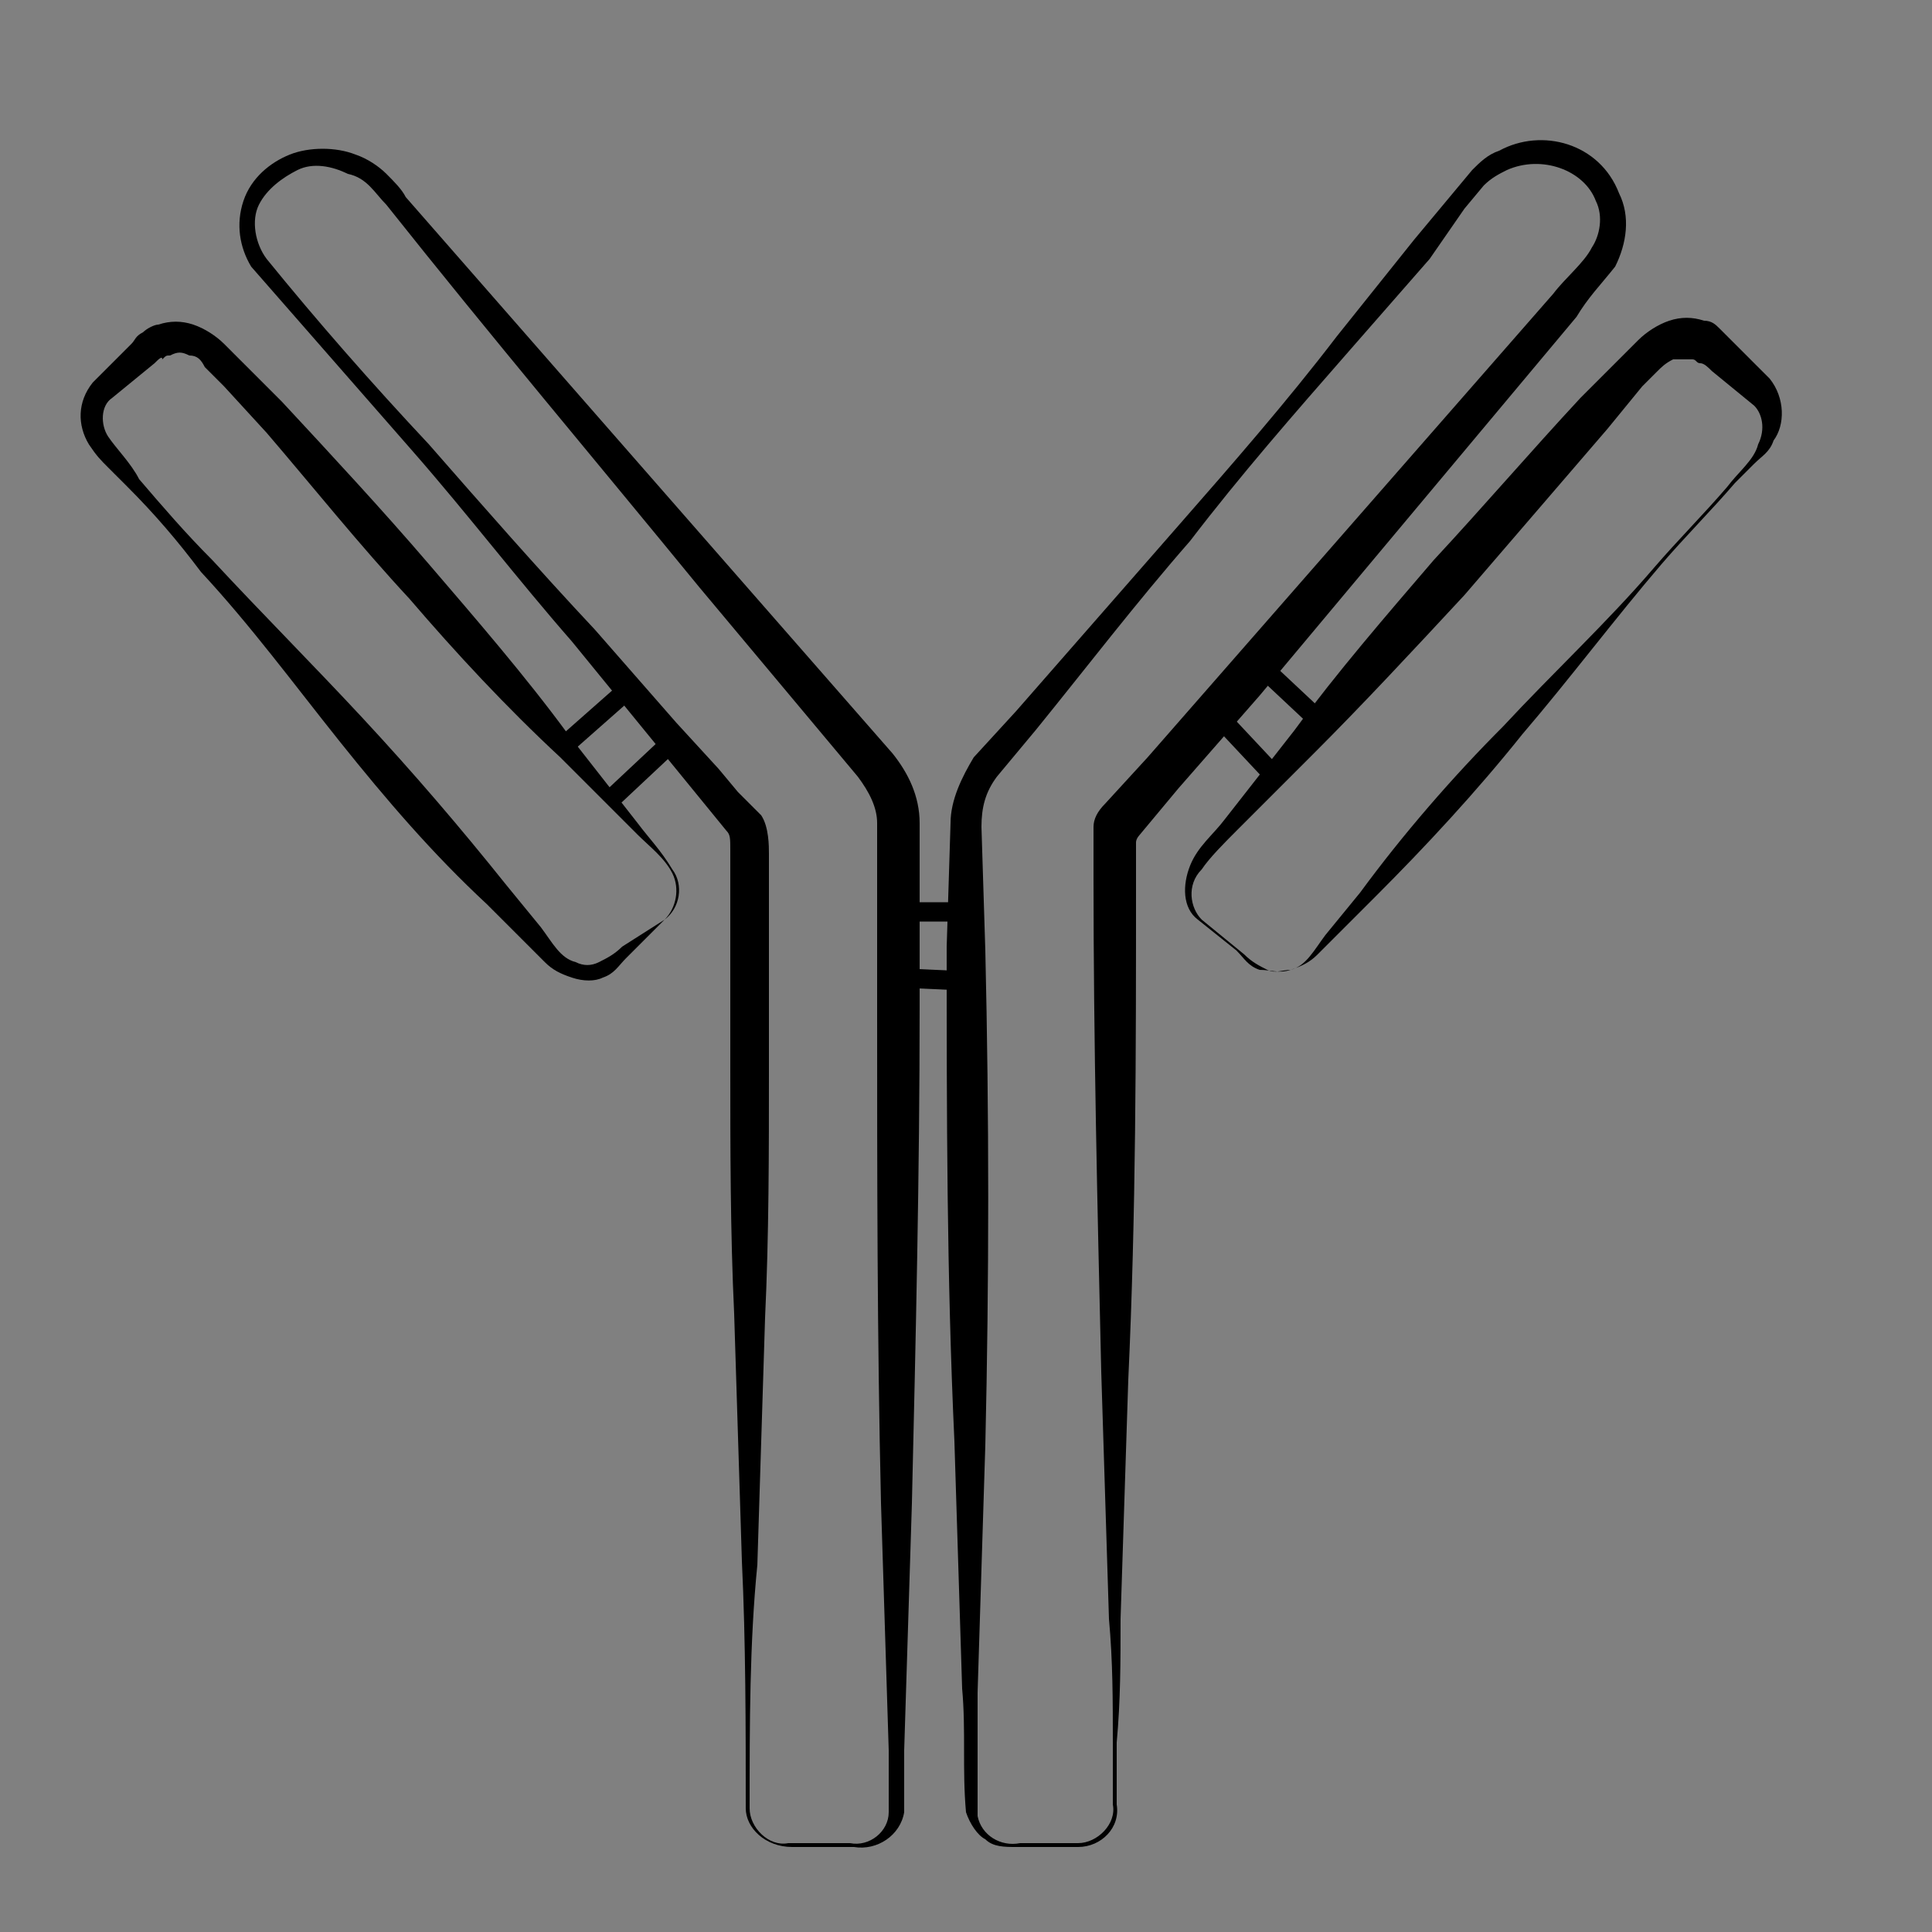 <svg enable-background="new 0 0 50 50" viewBox="0 0 50 50" xmlns="http://www.w3.org/2000/svg"><rect x="0" y="0" width="50" height="50" fill="#808080" stroke="none"/><path d="m19.3 46.8c0-2.1 0-4.3-.1-6.4l-.2-6.4c-.1-2.1-.1-4.3-.1-6.4 0-1.1 0-2.1 0-3.2v-1.6-.8c0-.3 0-.4-.1-.5l-4-4.9c-1.4-1.6-2.7-3.3-4.1-4.9s-2.8-3.2-4.2-4.8c-.3-.5-.4-1.1-.2-1.7s.7-1 1.2-1.2 1.2-.2 1.7 0c.3.1.6.3.8.5s.4.4.5.6c2.8 3.2 5.6 6.4 8.4 9.6l4.2 4.8c.4.5.7 1.1.7 1.8v1.6 3.2c0 4.3-.1 8.5-.2 12.8l-.2 6.4v1.6c-.1.6-.7 1-1.3.9h-1.6c-.7 0-1.2-.5-1.2-1zm.1 0c0 .5.5 1 1 .9h1.6c.5.1 1-.3 1-.8s0-1.1 0-1.6l-.2-6.4c-.1-4.3-.1-8.5-.1-12.8v-3.2-1.6c0-.4-.2-.8-.5-1.2l-4.1-4.9c-2.7-3.3-5.4-6.5-8.1-9.9-.3-.3-.5-.7-1-.8-.4-.2-.9-.3-1.3-.1s-.8.5-1 .9-.1 1 .2 1.4c1.3 1.6 2.7 3.2 4.2 4.8 1.4 1.6 2.8 3.2 4.3 4.8l2.1 2.4 1.1 1.2.5.6.6.6c.2.3.2.8.2 1v.8 1.6 3.2c0 2.1 0 4.3-.1 6.4l-.2 6.4c-.2 2-.2 4.1-.2 6.3z"/><path d="m17.2 23.8-1 1c-.2.2-.3.4-.6.5-.2.1-.5.1-.8 0s-.5-.2-.7-.4l-.5-.5-1-1c-1.4-1.3-2.6-2.7-3.8-4.2s-2.3-3-3.6-4.4c-.6-.8-1.2-1.5-1.9-2.2l-.5-.5c-.2-.2-.3-.3-.5-.6-.3-.5-.3-1.1.1-1.6l1-1c.1-.1.1-.2.3-.3.1-.1.3-.2.4-.2.3-.1.6-.1.9 0s.6.3.8.5l.5.5 1 1c1.3 1.4 2.6 2.8 3.8 4.2s2.5 2.9 3.6 4.4l1.8 2.3c.3.4.6.7.9 1.2.3.4.2 1-.2 1.3zm0 0c.3-.3.4-.8.2-1.2s-.6-.7-.9-1l-2-2c-1.4-1.3-2.7-2.7-3.9-4.1-1.3-1.4-2.5-2.9-3.7-4.3l-1.1-1.2-.5-.5c-.1-.2-.2-.3-.4-.3-.2-.1-.3-.1-.5 0-.1 0-.1 0-.2.1 0-.1-.1 0-.2.1l-1.1.9c-.3.2-.3.7-.1 1s.6.7.8 1.1c.6.7 1.2 1.4 1.9 2.1 1.3 1.4 2.6 2.7 3.9 4.1s2.5 2.8 3.7 4.3l.9 1.1c.3.4.5.8.9.9.2.1.4.1.6 0s.4-.2.6-.4z"/><path d="m27.9 47.8h-1.6c-.3 0-.6 0-.8-.2-.2-.1-.4-.4-.5-.7-.1-1.1 0-2.1-.1-3.2l-.2-6.4c-.2-4.3-.2-8.5-.2-12.8l.1-3.2c0-.6.3-1.2.6-1.7l1.1-1.2c1.4-1.6 2.8-3.2 4.2-4.8s2.8-3.2 4.1-4.9l2-2.5 1-1.2.5-.6c.2-.2.4-.4.7-.5 1.1-.6 2.6-.2 3.1 1.1.3.6.2 1.3-.1 1.9-.4.5-.7.8-1 1.3l-4.1 4.9-4.1 4.9-2.1 2.4-1 1.2s-.1.1-.1.2v.1.2.8c0 4.3 0 8.5-.2 12.8l-.2 6.2c0 1.1 0 2.1-.1 3.2v1.6c.1.6-.4 1.1-1 1.1zm0-.1c.5 0 1-.5.9-1v-1.6c0-1.1 0-2.1-.1-3.2l-.2-6.4c-.1-4.3-.2-8.5-.2-12.8v-.8-.2c0-.1 0-.2 0-.3 0-.2.1-.4.3-.6l1.1-1.2 2.1-2.4 4.2-4.8 4.2-4.8c.3-.4.8-.8 1-1.2.2-.3.3-.8.1-1.2-.3-.8-1.4-1.2-2.3-.8-.2.1-.4.2-.6.4l-.5.6-.9 1.3-2.1 2.4c-1.4 1.6-2.8 3.2-4.1 4.9-1.4 1.6-2.7 3.3-4 4.9l-1 1.2c-.3.4-.4.8-.4 1.3l.1 3.2c.1 4.3.1 8.5 0 12.8l-.2 6.4v3.2c.1.5.6.8 1.1.7z"/><path d="m31.1 23.8 1.1.9c.2.2.4.3.6.4s.4 0 .6 0c.4-.1.6-.5.9-.9l.9-1.1c1.1-1.5 2.4-3 3.7-4.3 1.3-1.4 2.7-2.7 3.9-4.1.6-.7 1.3-1.4 1.9-2.1.3-.4.7-.7.8-1.1.2-.4.1-.8-.1-1l-1.1-.9c-.1-.1-.2-.2-.3-.2s-.1-.1-.2-.1-.3 0-.5 0c-.2.1-.3.2-.4.3l-.4.4-.9 1.1c-1.2 1.4-2.5 2.9-3.7 4.3-1.3 1.4-2.6 2.8-3.9 4.1l-2 2c-.3.3-.7.7-.9 1-.4.4-.3 1 0 1.3zm-.1 0c-.4-.3-.4-.9-.2-1.4s.6-.8.9-1.2l1.8-2.3c1.1-1.5 2.4-3 3.6-4.4 1.3-1.4 2.5-2.8 3.8-4.2l1-1 .5-.5c.2-.2.5-.4.8-.5s.6-.1.9 0c.2 0 .3.1.4.2s.2.2.3.3l1 1c.4.5.4 1.2.1 1.6-.1.3-.3.4-.5.6l-.5.5c-.6.7-1.3 1.4-1.9 2.1-1.2 1.4-2.4 3-3.6 4.4-1.2 1.5-2.5 2.9-3.8 4.2l-1 1-.5.5c-.2.2-.4.3-.7.4s-.5 0-.8 0c-.3-.1-.4-.3-.6-.5z"/><g fill="#fff" stroke="#000" stroke-miterlimit="10" stroke-width=".5"><path d="m25.3 25.4-2.2-.1"/><path d="m23.1 23.6h2.2"/><path d="m33 20.1-1.5-1.6"/><path d="m32.7 17.3 1.6 1.5"/><path d="m14.6 19.3 1.7-1.5"/><path d="m17.5 19.1-1.6 1.5"/></g></svg>